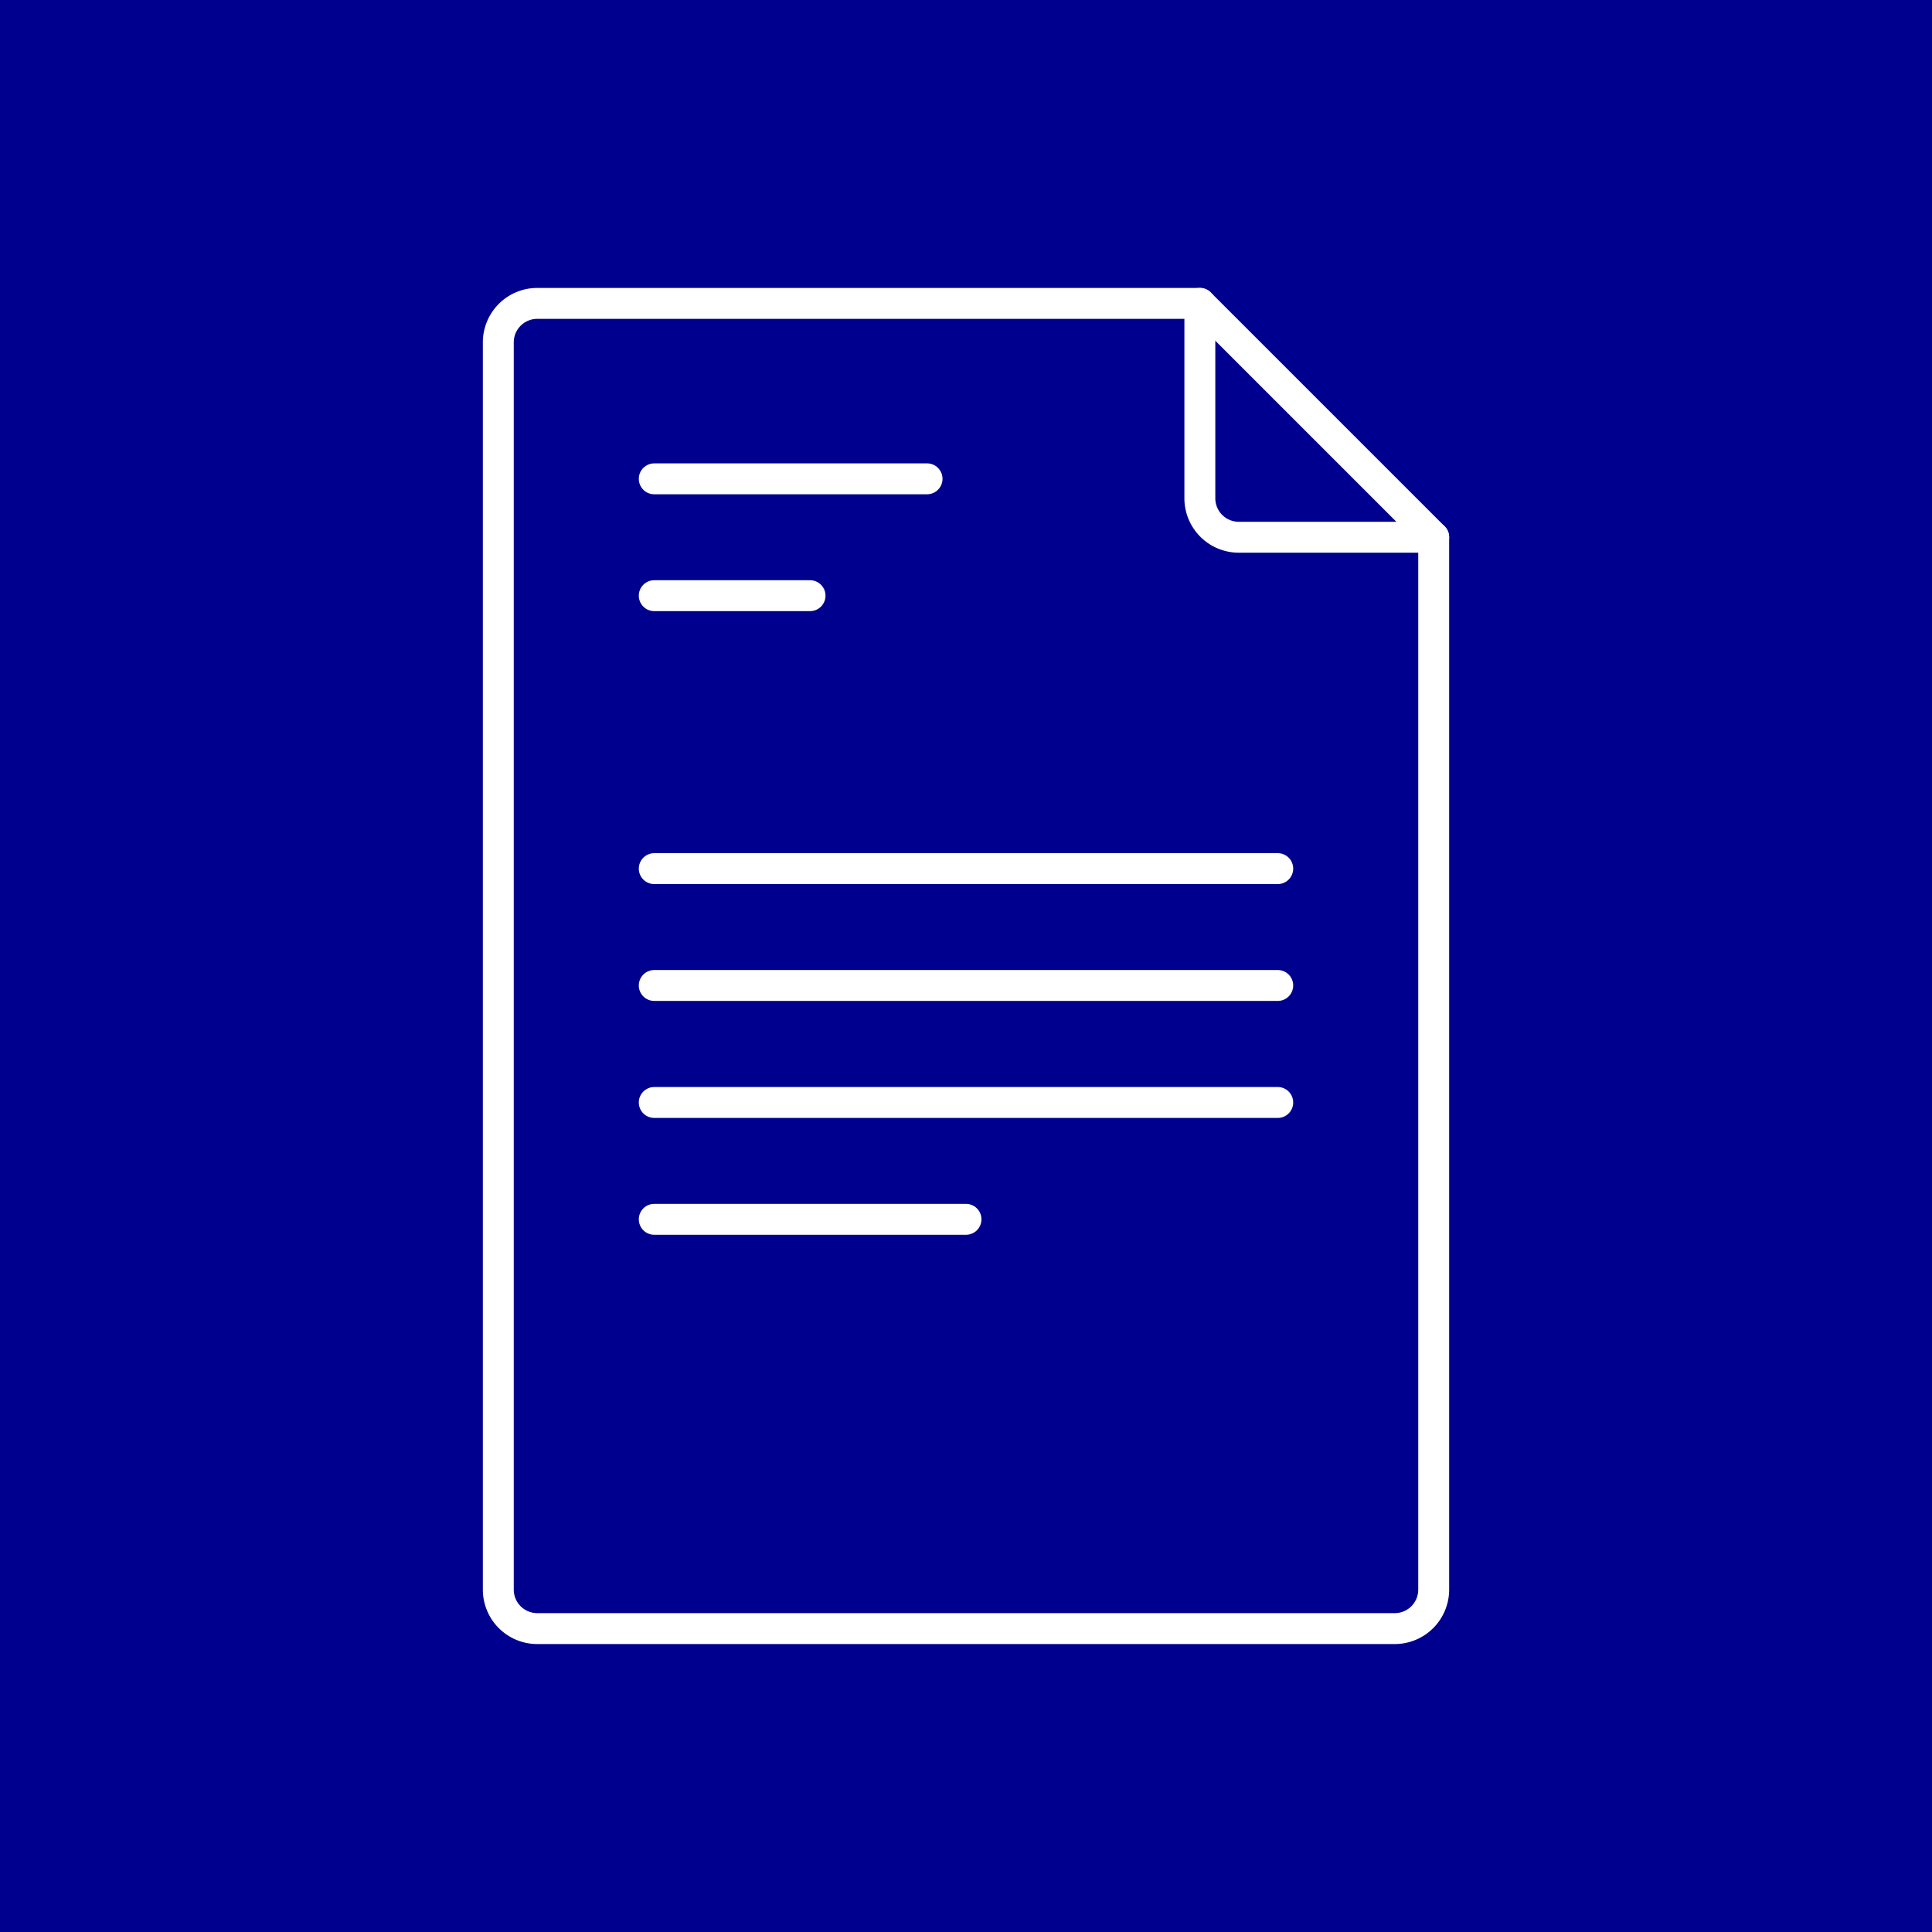 <svg id="writing-a-business-plan-icon" xmlns="http://www.w3.org/2000/svg" width="125" height="125" viewBox="0 0 125 125">
  <rect id="Rectangle_46" data-name="Rectangle 46" width="125" height="125" fill="#00008f"/>
  <g id="Layer_1-2" transform="translate(10 10)">
    <g id="Group_2730" data-name="Group 2730">
      <g id="Group_2729" data-name="Group 2729">
        <path id="Path_2340" data-name="Path 2340" d="M67.63,22.24V9.63H24.76a2.522,2.522,0,0,0-2.52,2.52v80.7a2.522,2.522,0,0,0,2.52,2.52H80.24a2.522,2.522,0,0,0,2.52-2.52V24.76H70.15A2.522,2.522,0,0,1,67.63,22.24Z" fill="none" stroke="#fff" stroke-linecap="round" stroke-linejoin="round" stroke-width="2"/>
        <line id="Line_31" data-name="Line 31" x2="15.13" y2="15.13" transform="translate(67.63 9.63)" fill="none" stroke="#fff" stroke-linecap="round" stroke-linejoin="round" stroke-width="2"/>
        <line id="Line_32" data-name="Line 32" x2="17.65" transform="translate(32.33 20.98)" fill="none" stroke="#fff" stroke-linecap="round" stroke-linejoin="round" stroke-width="2"/>
        <line id="Line_33" data-name="Line 33" x2="10.08" transform="translate(32.33 28.54)" fill="none" stroke="#fff" stroke-linecap="round" stroke-linejoin="round" stroke-width="2"/>
        <line id="Line_34" data-name="Line 34" x2="40.34" transform="translate(32.33 46.2)" fill="none" stroke="#fff" stroke-linecap="round" stroke-linejoin="round" stroke-width="2"/>
        <line id="Line_35" data-name="Line 35" x2="40.34" transform="translate(32.33 53.76)" fill="none" stroke="#fff" stroke-linecap="round" stroke-linejoin="round" stroke-width="2"/>
        <line id="Line_36" data-name="Line 36" x2="40.34" transform="translate(32.33 61.33)" fill="none" stroke="#fff" stroke-linecap="round" stroke-linejoin="round" stroke-width="2"/>
        <line id="Line_37" data-name="Line 37" x2="20.17" transform="translate(32.33 68.89)" fill="none" stroke="#fff" stroke-linecap="round" stroke-linejoin="round" stroke-width="2"/>
      </g>
      <rect id="Rectangle_1847" data-name="Rectangle 1847" width="105" height="105" fill="none"/>
    </g>
  </g>
</svg>
